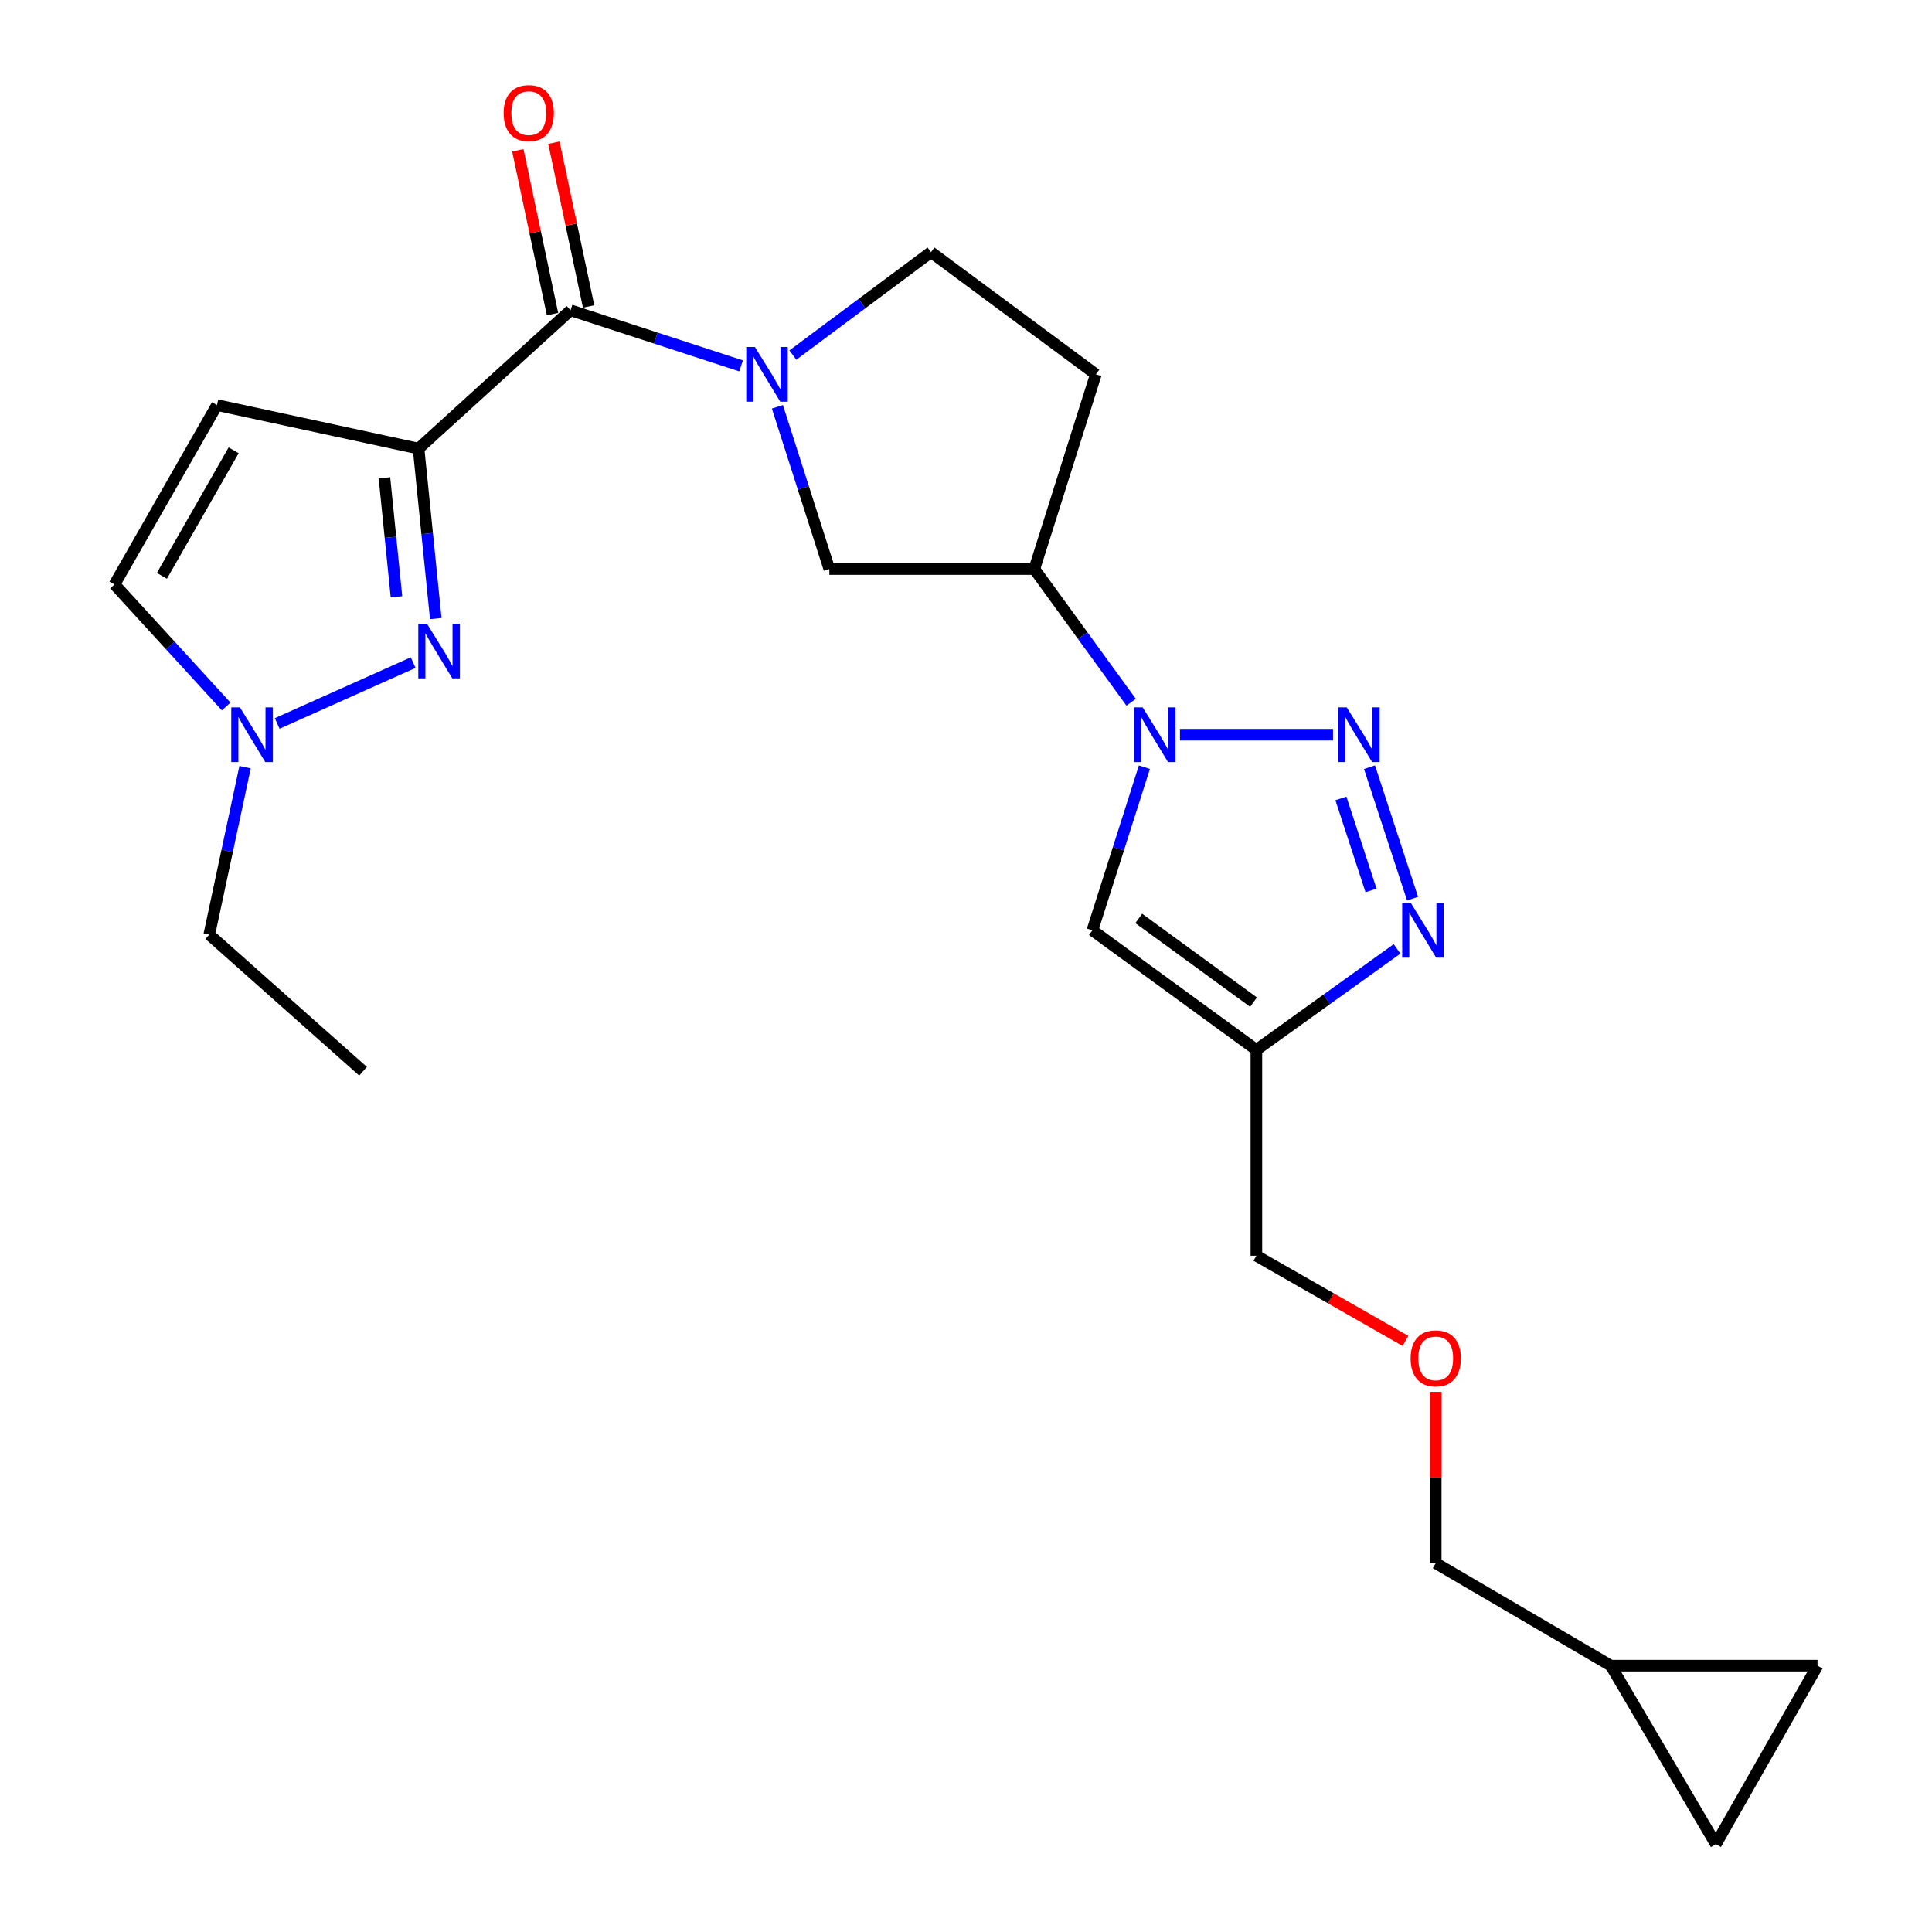 <?xml version='1.0' encoding='iso-8859-1'?>
<svg version='1.1' baseProfile='full'
              xmlns='http://www.w3.org/2000/svg'
                      xmlns:rdkit='http://www.rdkit.org/xml'
                      xmlns:xlink='http://www.w3.org/1999/xlink'
                  xml:space='preserve'
width='1000px' height='1000px' viewBox='0 0 1000 1000'>
<!-- END OF HEADER -->
<rect style='opacity:1.0;fill:#FFFFFF;stroke:none' width='1000' height='1000' x='0' y='0'> </rect>
<path class='bond-2' d='M 216.65,232.198 L 221.1,276.188' style='fill:none;fill-rule:evenodd;stroke:#000000;stroke-width:6px;stroke-linecap:butt;stroke-linejoin:miter;stroke-opacity:1' />
<path class='bond-2' d='M 221.1,276.188 L 225.551,320.178' style='fill:none;fill-rule:evenodd;stroke:#0000FF;stroke-width:6px;stroke-linecap:butt;stroke-linejoin:miter;stroke-opacity:1' />
<path class='bond-2' d='M 198.984,247.317 L 202.1,278.11' style='fill:none;fill-rule:evenodd;stroke:#000000;stroke-width:6px;stroke-linecap:butt;stroke-linejoin:miter;stroke-opacity:1' />
<path class='bond-2' d='M 202.1,278.11 L 205.215,308.904' style='fill:none;fill-rule:evenodd;stroke:#0000FF;stroke-width:6px;stroke-linecap:butt;stroke-linejoin:miter;stroke-opacity:1' />
<path class='bond-4' d='M 216.65,232.198 L 295.323,160.602' style='fill:none;fill-rule:evenodd;stroke:#000000;stroke-width:6px;stroke-linecap:butt;stroke-linejoin:miter;stroke-opacity:1' />
<path class='bond-8' d='M 216.65,232.198 L 112.312,209.673' style='fill:none;fill-rule:evenodd;stroke:#000000;stroke-width:6px;stroke-linecap:butt;stroke-linejoin:miter;stroke-opacity:1' />
<path class='bond-0' d='M 689.969,380.292 L 610.743,380.292' style='fill:none;fill-rule:evenodd;stroke:#0000FF;stroke-width:6px;stroke-linecap:butt;stroke-linejoin:miter;stroke-opacity:1' />
<path class='bond-5' d='M 708.86,397.115 L 731.142,465.151' style='fill:none;fill-rule:evenodd;stroke:#0000FF;stroke-width:6px;stroke-linecap:butt;stroke-linejoin:miter;stroke-opacity:1' />
<path class='bond-5' d='M 694.053,413.264 L 709.65,460.89' style='fill:none;fill-rule:evenodd;stroke:#0000FF;stroke-width:6px;stroke-linecap:butt;stroke-linejoin:miter;stroke-opacity:1' />
<path class='bond-1' d='M 585.478,363.481 L 560.421,329.006' style='fill:none;fill-rule:evenodd;stroke:#0000FF;stroke-width:6px;stroke-linecap:butt;stroke-linejoin:miter;stroke-opacity:1' />
<path class='bond-1' d='M 560.421,329.006 L 535.363,294.531' style='fill:none;fill-rule:evenodd;stroke:#000000;stroke-width:6px;stroke-linecap:butt;stroke-linejoin:miter;stroke-opacity:1' />
<path class='bond-6' d='M 592.337,397.108 L 578.884,439.32' style='fill:none;fill-rule:evenodd;stroke:#0000FF;stroke-width:6px;stroke-linecap:butt;stroke-linejoin:miter;stroke-opacity:1' />
<path class='bond-6' d='M 578.884,439.32 L 565.432,481.532' style='fill:none;fill-rule:evenodd;stroke:#000000;stroke-width:6px;stroke-linecap:butt;stroke-linejoin:miter;stroke-opacity:1' />
<path class='bond-10' d='M 213.858,342.964 L 143.469,374.463' style='fill:none;fill-rule:evenodd;stroke:#0000FF;stroke-width:6px;stroke-linecap:butt;stroke-linejoin:miter;stroke-opacity:1' />
<path class='bond-3' d='M 383.585,189.384 L 339.454,174.993' style='fill:none;fill-rule:evenodd;stroke:#0000FF;stroke-width:6px;stroke-linecap:butt;stroke-linejoin:miter;stroke-opacity:1' />
<path class='bond-3' d='M 339.454,174.993 L 295.323,160.602' style='fill:none;fill-rule:evenodd;stroke:#000000;stroke-width:6px;stroke-linecap:butt;stroke-linejoin:miter;stroke-opacity:1' />
<path class='bond-11' d='M 402.379,210.563 L 415.821,252.547' style='fill:none;fill-rule:evenodd;stroke:#0000FF;stroke-width:6px;stroke-linecap:butt;stroke-linejoin:miter;stroke-opacity:1' />
<path class='bond-11' d='M 415.821,252.547 L 429.263,294.531' style='fill:none;fill-rule:evenodd;stroke:#000000;stroke-width:6px;stroke-linecap:butt;stroke-linejoin:miter;stroke-opacity:1' />
<path class='bond-14' d='M 410.385,183.785 L 446.131,157.154' style='fill:none;fill-rule:evenodd;stroke:#0000FF;stroke-width:6px;stroke-linecap:butt;stroke-linejoin:miter;stroke-opacity:1' />
<path class='bond-14' d='M 446.131,157.154 L 481.878,130.522' style='fill:none;fill-rule:evenodd;stroke:#000000;stroke-width:6px;stroke-linecap:butt;stroke-linejoin:miter;stroke-opacity:1' />
<path class='bond-18' d='M 304.665,158.622 L 295.683,116.241' style='fill:none;fill-rule:evenodd;stroke:#000000;stroke-width:6px;stroke-linecap:butt;stroke-linejoin:miter;stroke-opacity:1' />
<path class='bond-18' d='M 295.683,116.241 L 286.701,73.86' style='fill:none;fill-rule:evenodd;stroke:#FF0000;stroke-width:6px;stroke-linecap:butt;stroke-linejoin:miter;stroke-opacity:1' />
<path class='bond-18' d='M 285.982,162.581 L 277,120.201' style='fill:none;fill-rule:evenodd;stroke:#000000;stroke-width:6px;stroke-linecap:butt;stroke-linejoin:miter;stroke-opacity:1' />
<path class='bond-18' d='M 277,120.201 L 268.018,77.82' style='fill:none;fill-rule:evenodd;stroke:#FF0000;stroke-width:6px;stroke-linecap:butt;stroke-linejoin:miter;stroke-opacity:1' />
<path class='bond-26' d='M 723.114,491.145 L 686.707,517.277' style='fill:none;fill-rule:evenodd;stroke:#0000FF;stroke-width:6px;stroke-linecap:butt;stroke-linejoin:miter;stroke-opacity:1' />
<path class='bond-26' d='M 686.707,517.277 L 650.301,543.409' style='fill:none;fill-rule:evenodd;stroke:#000000;stroke-width:6px;stroke-linecap:butt;stroke-linejoin:miter;stroke-opacity:1' />
<path class='bond-7' d='M 565.432,481.532 L 650.301,543.409' style='fill:none;fill-rule:evenodd;stroke:#000000;stroke-width:6px;stroke-linecap:butt;stroke-linejoin:miter;stroke-opacity:1' />
<path class='bond-7' d='M 589.413,475.382 L 648.822,518.696' style='fill:none;fill-rule:evenodd;stroke:#000000;stroke-width:6px;stroke-linecap:butt;stroke-linejoin:miter;stroke-opacity:1' />
<path class='bond-19' d='M 650.301,543.409 L 650.301,649.965' style='fill:none;fill-rule:evenodd;stroke:#000000;stroke-width:6px;stroke-linecap:butt;stroke-linejoin:miter;stroke-opacity:1' />
<path class='bond-12' d='M 112.312,209.673 L 59.262,302.499' style='fill:none;fill-rule:evenodd;stroke:#000000;stroke-width:6px;stroke-linecap:butt;stroke-linejoin:miter;stroke-opacity:1' />
<path class='bond-12' d='M 120.936,233.073 L 83.801,298.051' style='fill:none;fill-rule:evenodd;stroke:#000000;stroke-width:6px;stroke-linecap:butt;stroke-linejoin:miter;stroke-opacity:1' />
<path class='bond-9' d='M 535.363,294.531 L 429.263,294.531' style='fill:none;fill-rule:evenodd;stroke:#000000;stroke-width:6px;stroke-linecap:butt;stroke-linejoin:miter;stroke-opacity:1' />
<path class='bond-25' d='M 535.363,294.531 L 567.204,193.758' style='fill:none;fill-rule:evenodd;stroke:#000000;stroke-width:6px;stroke-linecap:butt;stroke-linejoin:miter;stroke-opacity:1' />
<path class='bond-21' d='M 126.851,397.097 L 117.587,440.428' style='fill:none;fill-rule:evenodd;stroke:#0000FF;stroke-width:6px;stroke-linecap:butt;stroke-linejoin:miter;stroke-opacity:1' />
<path class='bond-21' d='M 117.587,440.428 L 108.322,483.76' style='fill:none;fill-rule:evenodd;stroke:#000000;stroke-width:6px;stroke-linecap:butt;stroke-linejoin:miter;stroke-opacity:1' />
<path class='bond-24' d='M 117.068,365.673 L 88.165,334.086' style='fill:none;fill-rule:evenodd;stroke:#0000FF;stroke-width:6px;stroke-linecap:butt;stroke-linejoin:miter;stroke-opacity:1' />
<path class='bond-24' d='M 88.165,334.086 L 59.262,302.499' style='fill:none;fill-rule:evenodd;stroke:#000000;stroke-width:6px;stroke-linecap:butt;stroke-linejoin:miter;stroke-opacity:1' />
<path class='bond-13' d='M 567.204,193.758 L 481.878,130.522' style='fill:none;fill-rule:evenodd;stroke:#000000;stroke-width:6px;stroke-linecap:butt;stroke-linejoin:miter;stroke-opacity:1' />
<path class='bond-15' d='M 888.134,954.545 L 833.758,862.143' style='fill:none;fill-rule:evenodd;stroke:#000000;stroke-width:6px;stroke-linecap:butt;stroke-linejoin:miter;stroke-opacity:1' />
<path class='bond-27' d='M 888.134,954.545 L 940.738,862.143' style='fill:none;fill-rule:evenodd;stroke:#000000;stroke-width:6px;stroke-linecap:butt;stroke-linejoin:miter;stroke-opacity:1' />
<path class='bond-16' d='M 940.738,862.143 L 833.758,862.143' style='fill:none;fill-rule:evenodd;stroke:#000000;stroke-width:6px;stroke-linecap:butt;stroke-linejoin:miter;stroke-opacity:1' />
<path class='bond-17' d='M 833.758,862.143 L 743.127,809.093' style='fill:none;fill-rule:evenodd;stroke:#000000;stroke-width:6px;stroke-linecap:butt;stroke-linejoin:miter;stroke-opacity:1' />
<path class='bond-20' d='M 650.301,649.965 L 688.878,672.012' style='fill:none;fill-rule:evenodd;stroke:#000000;stroke-width:6px;stroke-linecap:butt;stroke-linejoin:miter;stroke-opacity:1' />
<path class='bond-20' d='M 688.878,672.012 L 727.454,694.058' style='fill:none;fill-rule:evenodd;stroke:#FF0000;stroke-width:6px;stroke-linecap:butt;stroke-linejoin:miter;stroke-opacity:1' />
<path class='bond-22' d='M 743.127,720.427 L 743.127,764.76' style='fill:none;fill-rule:evenodd;stroke:#FF0000;stroke-width:6px;stroke-linecap:butt;stroke-linejoin:miter;stroke-opacity:1' />
<path class='bond-22' d='M 743.127,764.76 L 743.127,809.093' style='fill:none;fill-rule:evenodd;stroke:#000000;stroke-width:6px;stroke-linecap:butt;stroke-linejoin:miter;stroke-opacity:1' />
<path class='bond-23' d='M 108.322,483.76 L 187.918,554.475' style='fill:none;fill-rule:evenodd;stroke:#000000;stroke-width:6px;stroke-linecap:butt;stroke-linejoin:miter;stroke-opacity:1' />
<path  class='atom-1' d='M 697.091 366.132
L 706.371 381.132
Q 707.291 382.612, 708.771 385.292
Q 710.251 387.972, 710.331 388.132
L 710.331 366.132
L 714.091 366.132
L 714.091 394.452
L 710.211 394.452
L 700.251 378.052
Q 699.091 376.132, 697.851 373.932
Q 696.651 371.732, 696.291 371.052
L 696.291 394.452
L 692.611 394.452
L 692.611 366.132
L 697.091 366.132
' fill='#0000FF'/>
<path  class='atom-2' d='M 591.437 366.132
L 600.717 381.132
Q 601.637 382.612, 603.117 385.292
Q 604.597 387.972, 604.677 388.132
L 604.677 366.132
L 608.437 366.132
L 608.437 394.452
L 604.557 394.452
L 594.597 378.052
Q 593.437 376.132, 592.197 373.932
Q 590.997 371.732, 590.637 371.052
L 590.637 394.452
L 586.957 394.452
L 586.957 366.132
L 591.437 366.132
' fill='#0000FF'/>
<path  class='atom-3' d='M 220.99 322.811
L 230.27 337.811
Q 231.19 339.291, 232.67 341.971
Q 234.15 344.651, 234.23 344.811
L 234.23 322.811
L 237.99 322.811
L 237.99 351.131
L 234.11 351.131
L 224.15 334.731
Q 222.99 332.811, 221.75 330.611
Q 220.55 328.411, 220.19 327.731
L 220.19 351.131
L 216.51 351.131
L 216.51 322.811
L 220.99 322.811
' fill='#0000FF'/>
<path  class='atom-4' d='M 390.738 179.598
L 400.018 194.598
Q 400.938 196.078, 402.418 198.758
Q 403.898 201.438, 403.978 201.598
L 403.978 179.598
L 407.738 179.598
L 407.738 207.918
L 403.858 207.918
L 393.898 191.518
Q 392.738 189.598, 391.498 187.398
Q 390.298 185.198, 389.938 184.518
L 389.938 207.918
L 386.258 207.918
L 386.258 179.598
L 390.738 179.598
' fill='#0000FF'/>
<path  class='atom-6' d='M 730.247 467.372
L 739.527 482.372
Q 740.447 483.852, 741.927 486.532
Q 743.407 489.212, 743.487 489.372
L 743.487 467.372
L 747.247 467.372
L 747.247 495.692
L 743.367 495.692
L 733.407 479.292
Q 732.247 477.372, 731.007 475.172
Q 729.807 472.972, 729.447 472.292
L 729.447 495.692
L 725.767 495.692
L 725.767 467.372
L 730.247 467.372
' fill='#0000FF'/>
<path  class='atom-11' d='M 124.184 366.132
L 133.464 381.132
Q 134.384 382.612, 135.864 385.292
Q 137.344 387.972, 137.424 388.132
L 137.424 366.132
L 141.184 366.132
L 141.184 394.452
L 137.304 394.452
L 127.344 378.052
Q 126.184 376.132, 124.944 373.932
Q 123.744 371.732, 123.384 371.052
L 123.384 394.452
L 119.704 394.452
L 119.704 366.132
L 124.184 366.132
' fill='#0000FF'/>
<path  class='atom-19' d='M 260.679 58.55
Q 260.679 51.75, 264.039 47.95
Q 267.399 44.15, 273.679 44.15
Q 279.959 44.15, 283.319 47.95
Q 286.679 51.75, 286.679 58.55
Q 286.679 65.43, 283.279 69.35
Q 279.879 73.23, 273.679 73.23
Q 267.439 73.23, 264.039 69.35
Q 260.679 65.47, 260.679 58.55
M 273.679 70.03
Q 277.999 70.03, 280.319 67.15
Q 282.679 64.23, 282.679 58.55
Q 282.679 52.99, 280.319 50.19
Q 277.999 47.35, 273.679 47.35
Q 269.359 47.35, 266.999 50.15
Q 264.679 52.95, 264.679 58.55
Q 264.679 64.27, 266.999 67.15
Q 269.359 70.03, 273.679 70.03
' fill='#FF0000'/>
<path  class='atom-21' d='M 730.127 703.095
Q 730.127 696.295, 733.487 692.495
Q 736.847 688.695, 743.127 688.695
Q 749.407 688.695, 752.767 692.495
Q 756.127 696.295, 756.127 703.095
Q 756.127 709.975, 752.727 713.895
Q 749.327 717.775, 743.127 717.775
Q 736.887 717.775, 733.487 713.895
Q 730.127 710.015, 730.127 703.095
M 743.127 714.575
Q 747.447 714.575, 749.767 711.695
Q 752.127 708.775, 752.127 703.095
Q 752.127 697.535, 749.767 694.735
Q 747.447 691.895, 743.127 691.895
Q 738.807 691.895, 736.447 694.695
Q 734.127 697.495, 734.127 703.095
Q 734.127 708.815, 736.447 711.695
Q 738.807 714.575, 743.127 714.575
' fill='#FF0000'/>
</svg>

